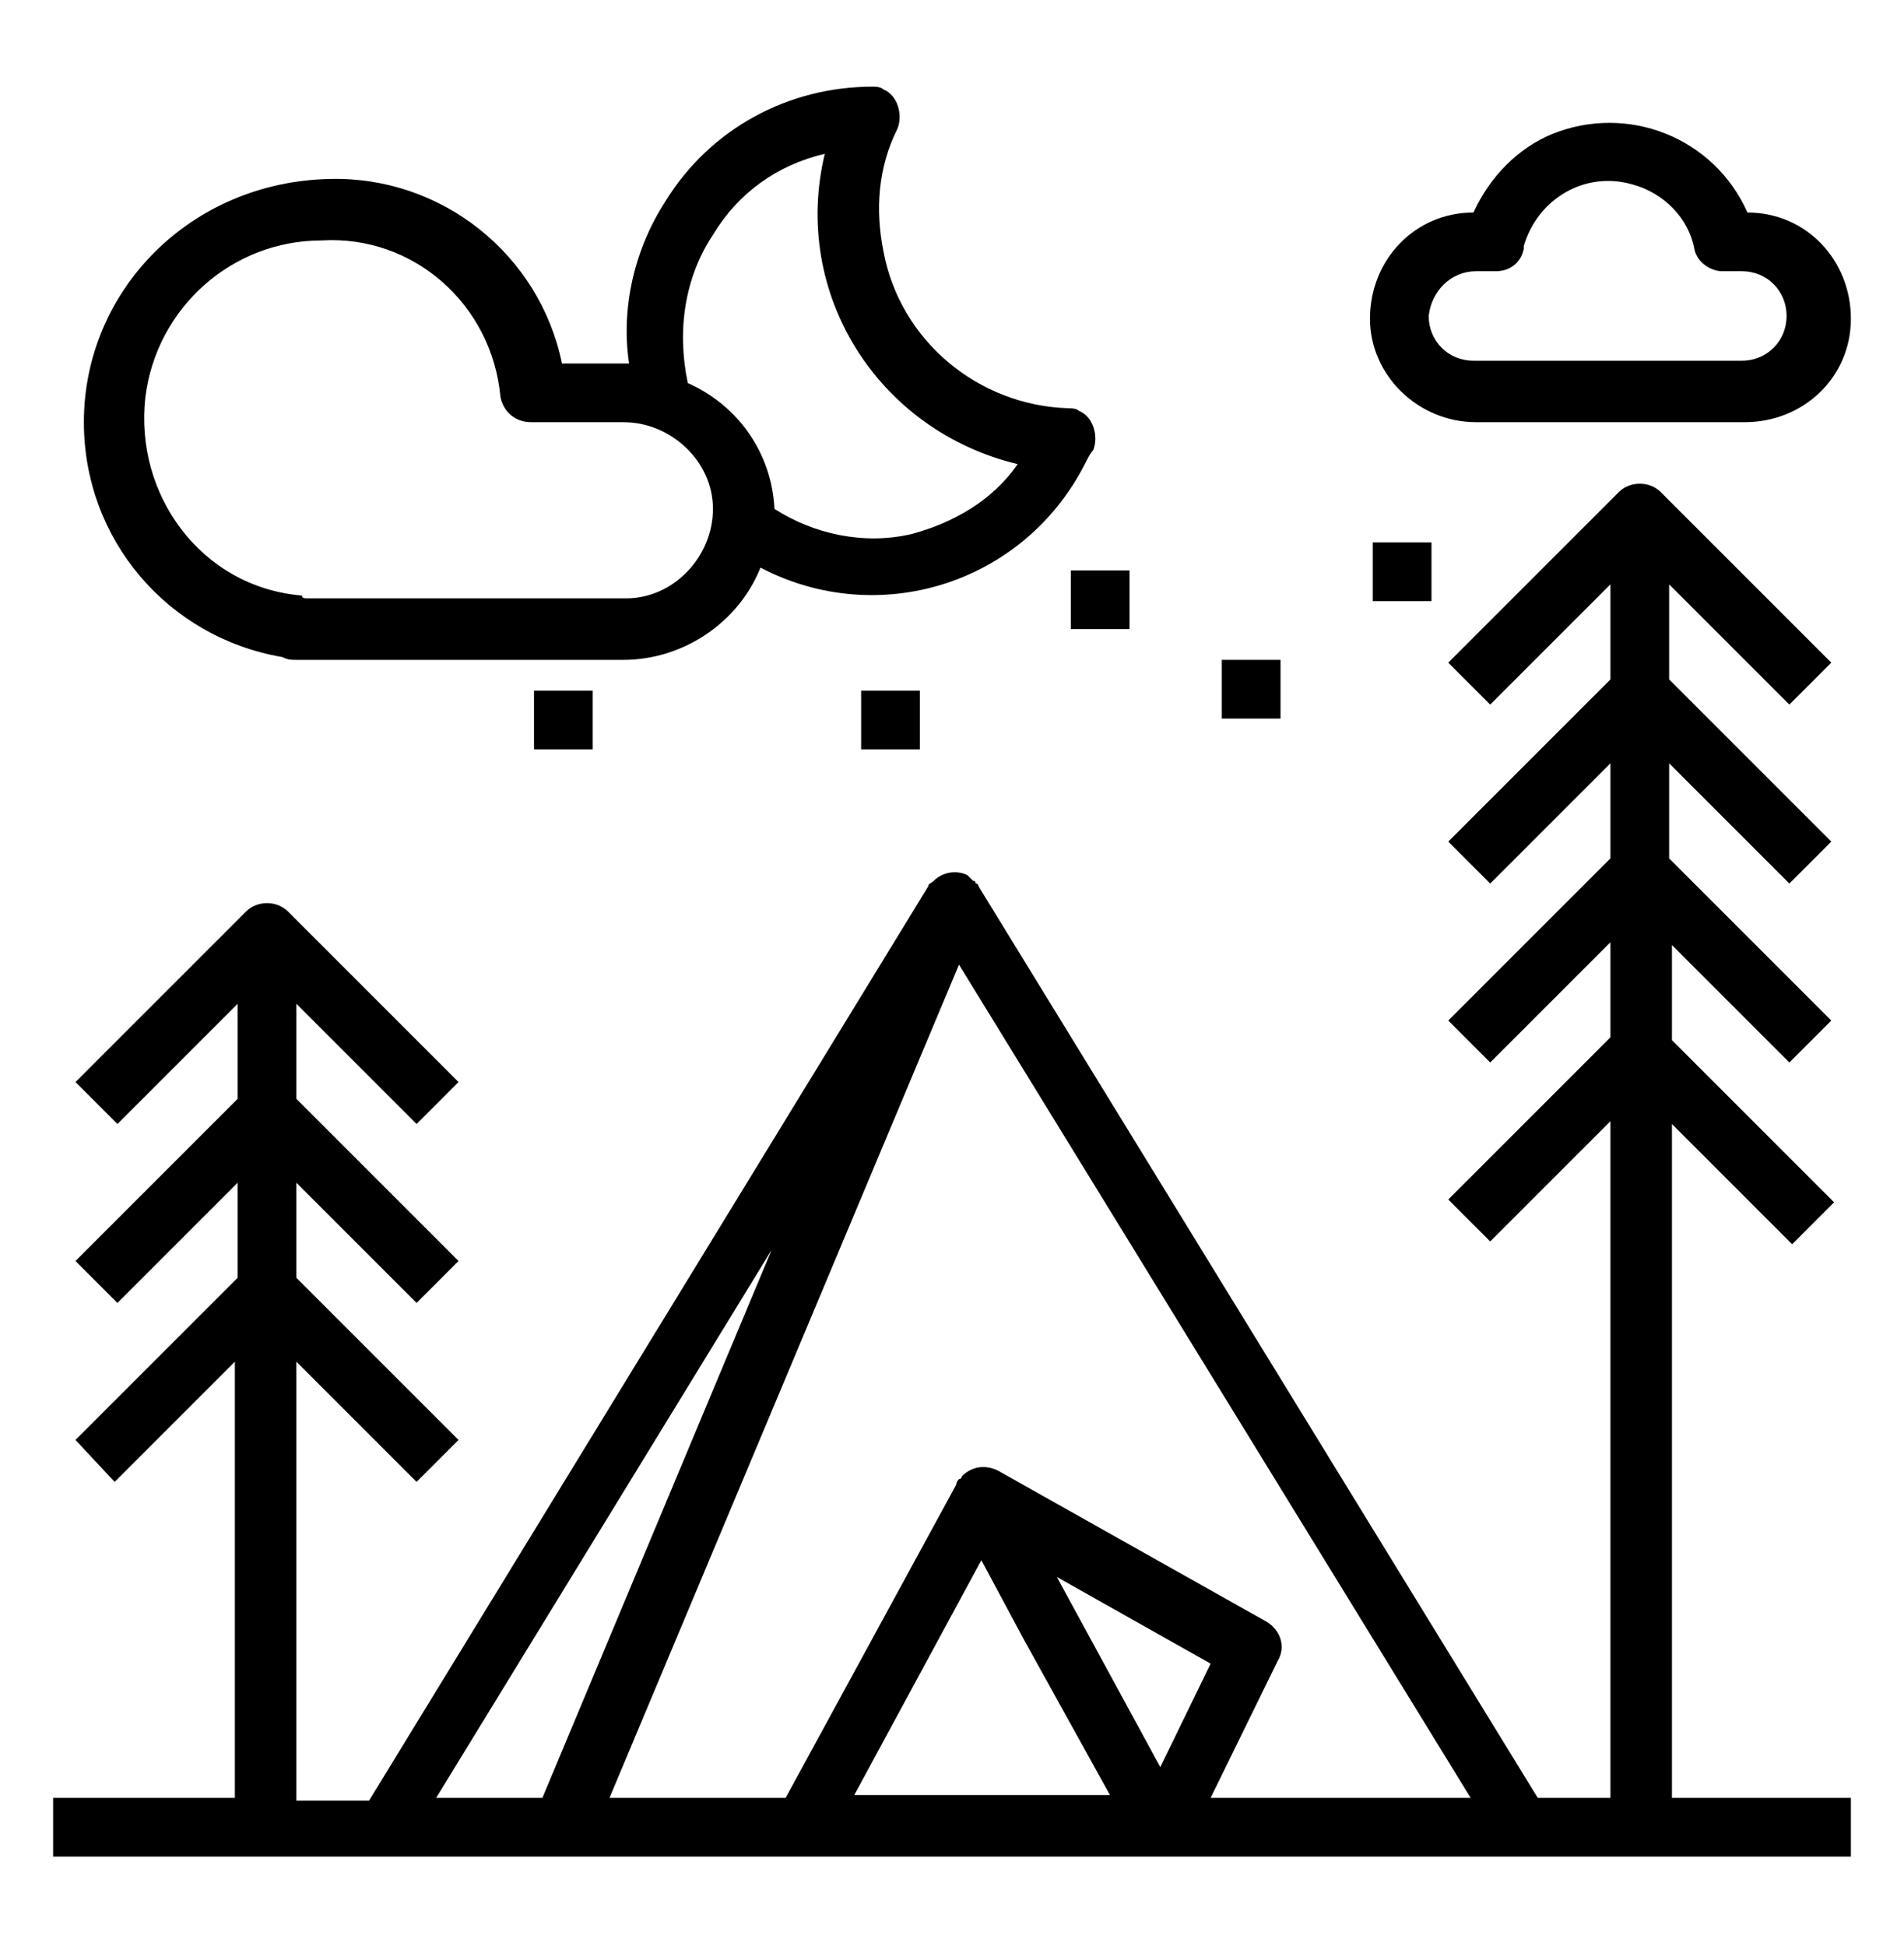 <?xml version="1.0" encoding="utf-8"?>
<!-- Generator: Adobe Illustrator 24.1.0, SVG Export Plug-In . SVG Version: 6.00 Build 0)  -->
<svg version="1.1" id="Layer_1" xmlns="http://www.w3.org/2000/svg" xmlns:xlink="http://www.w3.org/1999/xlink" x="0px" y="0px"
	 width="68.1px" height="69.6px" viewBox="0 0 68.1 69.6" style="enable-background:new 0 0 68.1 69.6;" xml:space="preserve">
<style type="text/css">
	.st0{display:none;}
	.st1{display:inline;}
</style>
<g>
	<g>
		<g>
			<path d="M59.8,40.2l4.3,4.3l1.5-1.5l-5.8-5.8v-3.4L64,38l1.5-1.5l-5.8-5.8v-3.4l4.3,4.3l1.5-1.5l-5.8-5.8v-3.4l4.3,4.3l1.5-1.5
				l-6.1-6.1c-0.4-0.4-1.1-0.4-1.5,0l-6.1,6.1l1.5,1.5l4.3-4.3v3.4l-5.8,5.8l1.5,1.5l4.3-4.3v3.4l-5.8,5.8l1.5,1.5l4.3-4.3v3.4
				l-5.8,5.8l1.5,1.5l4.3-4.3v24.2H55L35,31.7c0,0,0-0.1-0.1-0.1c0,0,0-0.1-0.1-0.1c0,0-0.1-0.1-0.1-0.1c0,0-0.1-0.1-0.1-0.1
				c-0.4-0.2-0.9-0.1-1.2,0.2c-0.1,0.1-0.2,0.1-0.2,0.2l-20,32.7h-2.6V48.7l4.3,4.3l1.5-1.5l-5.8-5.8v-3.4l4.3,4.3l1.5-1.5l-5.8-5.8
				v-3.4l4.3,4.3l1.5-1.5l-6.1-6.1c-0.4-0.4-1.1-0.4-1.5,0l-6.1,6.1l1.5,1.5l4.3-4.3v3.4l-5.8,5.8l1.5,1.5l4.3-4.3v3.4l-5.8,5.8
				L4.1,53l4.3-4.3v15.6H1.9v2.1h64.3v-2.1h-6.4V40.2z M15.6,64.3l12-19.6l-8.2,19.6L15.6,64.3L15.6,64.3z M30.5,64.3l4.6-8.5
				l1.5,2.8l3.1,5.6H30.5L30.5,64.3z M37.8,56.4l5.5,3.1l-1.8,3.7L37.8,56.4z M43.3,64.3l2.4-4.9c0.3-0.5,0.1-1.1-0.4-1.4l-9.6-5.4
				c-0.4-0.2-0.9-0.2-1.3,0.2c0,0,0,0.1-0.1,0.1c0,0-0.1,0.1-0.1,0.2l-6.1,11.2h-6.3l12.5-29.8l18.3,29.8H43.3z"/>
			<path d="M52.8,15.1h9.6c2.1,0,3.8-1.6,3.8-3.7c0-2.1-1.6-3.8-3.7-3.8c-1.2-2.7-4.3-3.9-7-2.8c-1.2,0.5-2.2,1.5-2.8,2.8
				c-2.1,0-3.7,1.7-3.7,3.8C49,13.4,50.7,15.1,52.8,15.1z M52.8,9.7h0.7c0.5,0,0.9-0.3,1-0.8c0,0,0-0.1,0-0.1
				c0.5-1.7,2.2-2.7,3.9-2.2c1.1,0.3,2,1.2,2.2,2.3c0.1,0.5,0.6,0.8,1,0.8h0.7c0.9,0,1.6,0.7,1.6,1.6c0,0.9-0.7,1.6-1.6,1.6h-9.6
				c-0.9,0-1.6-0.7-1.6-1.6C51.2,10.4,51.9,9.7,52.8,9.7z"/>
			<path d="M10.1,23.5c0.2,0.1,0.3,0.1,0.5,0.1h11.7c2.1,0,4.1-1.3,4.9-3.3c4.2,2.2,9.4,0.6,11.6-3.7c0.1-0.2,0.2-0.4,0.3-0.5
				c0.2-0.5,0-1.2-0.5-1.4c-0.1-0.1-0.3-0.1-0.4-0.1c-3.2-0.1-6-2.4-6.6-5.6c-0.3-1.5-0.2-3,0.5-4.4c0.2-0.5,0-1.2-0.5-1.4
				c-0.1-0.1-0.3-0.1-0.4-0.1c-3,0-5.8,1.5-7.4,4.1c-1.1,1.7-1.6,3.8-1.3,5.8h-2.4c-0.8-3.9-4.3-6.7-8.3-6.6C6.8,6.5,3,10.4,3,15.1
				C3,19.3,6,22.8,10.1,23.5z M25.5,8.4c0.9-1.5,2.3-2.5,4-2.9c-1.2,5,1.9,9.9,6.9,11.1c0,0,0,0,0,0c-0.9,1.3-2.3,2.1-3.8,2.5h0
				c-1.7,0.4-3.5,0-4.9-0.9c-0.1-2-1.3-3.7-3.1-4.5C24.2,11.8,24.5,9.9,25.5,8.4z M5.2,14.2c0.4-3.2,3.1-5.6,6.3-5.6
				c3.3-0.2,6.1,2.3,6.4,5.6c0.1,0.5,0.5,0.9,1.1,0.9h3.3c1.7,0,3.2,1.4,3.2,3.1c0,1.7-1.4,3.2-3.1,3.2c0,0-0.1,0-0.1,0H11
				c-0.1,0-0.2,0-0.2-0.1C7.2,21,4.8,17.7,5.2,14.2z"/>
			<rect x="38.3" y="20.4" width="2.1" height="2.1"/>
			<rect x="30.8" y="24.7" width="2.1" height="2.1"/>
			<rect x="19.1" y="24.7" width="2.1" height="2.1"/>
			<rect x="49.1" y="19.4" width="2.1" height="2.1"/>
			<rect x="43.7" y="23.6" width="2.1" height="2.1"/>
		</g>
	</g>
</g>
<g class="st0">
	<path class="st1" d="M29.9,22.6c1,1.4,2.3,2.6,3.8,3.4l3.5,2.1c0.4,0.2,0.8,0.2,1.2,0l3.5-2.1c1.5-0.9,2.9-2.1,3.9-3.5
		c0.7-0.9,1-2,0.8-3.1c-0.4-2.4-2.6-4-5-3.6c-0.7,0.1-1.4,0.4-1.9,0.8L37.8,18l0,0l-1.9-1.4c-1.9-1.4-4.6-1-6,0.9
		C28.7,19,28.7,21.1,29.9,22.6L29.9,22.6z M32.1,18.4c0.7-0.6,1.8-0.6,2.5,0l1.9,1.4c0.8,0.6,1.9,0.6,2.7,0l1.9-1.4
		c0.7-0.6,1.8-0.6,2.6,0c0.9,0.7,1.1,1.9,0.4,2.8c0,0,0,0,0,0c-0.9,1.2-2,2.2-3.3,3l-2.9,1.7l-3-1.8c-1.2-0.7-2.3-1.7-3.2-2.9
		C31,20.4,31.2,19.1,32.1,18.4L32.1,18.4z"/>
	<path class="st1" d="M28.9,6.8h2.2V9h-2.2V6.8z"/>
	<path class="st1" d="M44.5,33.6h2.2v2.2h-2.2V33.6z"/>
	<path class="st1" d="M14.7,16.7l2-0.9l0.9,2l-2,0.9L14.7,16.7z"/>
	<path class="st1" d="M27,54.9c0.9,0,1.8-0.4,2.4-1l11.3-11.9l3.6-1.6h3.6c1.9,0,3.4-1.5,3.4-3.4V5.6c0-1.9-1.5-3.4-3.4-3.4H27.8
		c-1.9,0-3.4,1.5-3.4,3.4v1.9l-12.6,5.6c-1.7,0.8-2.5,2.7-1.7,4.4c0,0,0,0,0,0l0.4,0.9l-8.7,9.2c-1.3,1.3-1.2,3.5,0.1,4.7L24.7,54
		C25.3,54.6,26.1,54.9,27,54.9z M26.6,5.6c0-0.6,0.5-1.1,1.1-1.1h20.2C48.5,4.5,49,5,49,5.6V37c0,0.6-0.5,1.1-1.1,1.1H27.8
		c-0.6,0-1.1-0.5-1.1-1.1V5.6z M12.1,15.8c0.1-0.3,0.3-0.5,0.6-0.6L24.4,10v27c0,1.9,1.5,3.4,3.4,3.4h11l-12.4,5.5
		c-0.3,0.1-0.6,0.1-0.9,0c-0.3-0.1-0.5-0.3-0.6-0.6l-12-27.1l-0.7-1.6C12,16.4,12,16,12.1,15.8z M3.4,29.2l8.1-8.5l11.3,25.5
		c0.7,1.7,2.7,2.5,4.4,1.7c0,0,0,0,0,0l8.1-3.6l-7.6,8c-0.4,0.4-1.1,0.5-1.6,0L3.5,30.8C3,30.4,3,29.7,3.4,29.2
		C3.4,29.2,3.4,29.2,3.4,29.2L3.4,29.2z"/>
	<path class="st1" d="M5.8,29.9l1.5-1.6L9,29.9l-1.5,1.6L5.8,29.9z"/>
	<path class="st1" d="M63.4,51c-0.3-0.2-0.6-0.4-1-0.6c0,0,0,0,0,0c0-4.9-4-9-8.9-9c-3.3,0-6.4,1.8-7.9,4.7
		c-4.9-0.2-9.1,3.6-9.4,8.5c-0.1,3.1,1.3,6.1,3.9,7.8c3.1,2.1,7.1,2.1,10.2-0.1c1.5,3,4.6,4.8,7.9,4.8c0.5,0,1.1,0,1.6-0.1
		c4.9-0.9,8.1-5.5,7.3-10.4C66.7,54.5,65.4,52.4,63.4,51L63.4,51z M54.6,43.8c2.8,0.5,5,2.7,5.5,5.5h-2.3c-0.4-1.6-1.6-2.8-3.2-3.2
		V43.8z M55.6,49.8c-0.9,0.3-1.7,0.7-2.5,1.2c-0.4-0.7-0.9-1.4-1.4-2c0.7-1,2.1-1.2,3.1-0.4C55.2,49,55.5,49.4,55.6,49.8L55.6,49.8z
		 M52.4,43.8v2.3c-0.9,0.2-1.8,0.8-2.4,1.5c-0.6-0.4-1.3-0.7-2.1-1C49,45.1,50.6,44.1,52.4,43.8z M40.6,60c-2.1-2-2.6-5-1.5-7.6
		l1.9,1.3c-0.5,1.5-0.2,3.2,0.9,4.4L40.6,60z M40.4,50.5c1.5-1.6,3.6-2.3,5.8-2c0.6,0.1,1.3,0.3,1.9,0.6L46.7,51
		c-1.5-0.5-3.2-0.2-4.4,0.9L40.4,50.5z M47.1,56.4c-0.7,1-2.1,1.3-3.1,0.6s-1.3-2.1-0.6-3.1c0.7-1,2.1-1.3,3.1-0.6c0,0,0,0,0,0
		C47.5,54,47.8,55.4,47.1,56.4L47.1,56.4z M42.4,61.3l1.3-1.9c1.5,0.6,3.2,0.2,4.5-0.9l1.2,0.8c0,0.2,0,0.4,0.1,0.6
		c0,0.1,0,0.2,0.1,0.3C47.6,62,44.8,62.4,42.4,61.3z M51,53.2c-0.7,1-1.2,2.2-1.5,3.5l-0.1-0.1c0.5-1.5,0.2-3.2-0.9-4.4l1.3-1.9
		c0.7,0.7,1.2,1.5,1.6,2.3C51.3,52.8,51.1,53,51,53.2L51,53.2z M53.6,63.2c-2.1-2-2.6-5.1-1.4-7.7l1.9,1.3c-0.6,1.5-0.3,3.2,0.8,4.5
		L53.6,63.2z M53.5,53.7c1-1,2.2-1.7,3.6-1.9c0.4-0.1,0.8-0.1,1.2-0.1c1,0,2,0.2,2.9,0.7l-1.3,1.9c-1.5-0.6-3.2-0.3-4.5,0.8
		L53.5,53.7z M60.1,59.7c-0.7,1-2.1,1.3-3.1,0.5c-1-0.7-1.3-2.1-0.5-3.1c0.7-1,2.1-1.3,3.1-0.5C60.6,57.2,60.9,58.6,60.1,59.7
		C60.2,59.6,60.1,59.7,60.1,59.7z M59.5,65c-1.4,0.2-2.8,0.1-4-0.5l1.3-1.9c0.5,0.2,1,0.3,1.5,0.3c0.3,0,0.5,0,0.8-0.1
		c0.8-0.1,1.5-0.5,2.1-1l1.9,1.3C62.1,64.1,60.8,64.8,59.5,65L59.5,65z M64.4,61.3l-1.9-1.3c0.6-1.5,0.3-3.2-0.8-4.5l1.3-1.9
		C65.1,55.6,65.6,58.7,64.4,61.3L64.4,61.3z"/>
</g>
<g id="outline" class="st0">
	<path class="st1" d="M45.1,54.6c-0.5-0.4-1.2-0.4-1.6,0.1c0,0,0,0,0,0l-1.7,1.9c-0.4,0.5-0.3,1.2,0.1,1.6c0.4,0.4,1.1,0.4,1.5-0.1
		l1.7-1.9C45.6,55.7,45.5,55,45.1,54.6z"/>
	<path class="st1" d="M50.3,48.7c-0.5-0.4-1.2-0.4-1.6,0.1c0,0,0,0,0,0l-2.6,2.9c-0.4,0.5-0.4,1.2,0.1,1.6s1.2,0.4,1.6-0.1l0,0
		l2.6-2.9C50.8,49.8,50.8,49.1,50.3,48.7z"/>
	<path class="st1" d="M39.2,54.3c-0.5-0.4-1.2-0.4-1.6,0.1c0,0,0,0,0,0l-2.6,2.9c-0.4,0.5-0.4,1.2,0.1,1.6c0.5,0.4,1.2,0.4,1.6-0.1
		c0,0,0,0,0,0l2.6-2.9C39.7,55.4,39.7,54.7,39.2,54.3C39.2,54.3,39.2,54.3,39.2,54.3z"/>
	<path class="st1" d="M42.8,51.9l3.5-3.9c0.4-0.5,0.4-1.2-0.1-1.6s-1.2-0.4-1.6,0.1l0,0l-3.5,3.9c-0.4,0.5-0.4,1.2,0.1,1.6
		C41.7,52.4,42.4,52.4,42.8,51.9C42.8,52,42.8,51.9,42.8,51.9z"/>
	<path class="st1" d="M66.8,34.1c0.2-0.4,0.2-0.9-0.2-1.3c0,0,0,0-0.1-0.1c-0.1-0.2-0.1-0.5-0.2-0.7c-0.5-1.8-1.4-3.4-2.7-4.8
		c-0.1-0.5-0.4-0.9-0.9-0.9c0,0-0.1,0-0.1,0c-1.6-1.4-3.5-2.4-5.6-2.8c-0.3-0.3-0.8-0.4-1.3-0.2c0,0,0,0-0.1,0
		c-2.1-0.2-4.2,0.1-6.1,1c-0.5-0.1-0.9,0.1-1.2,0.5c0,0,0,0.1,0,0.1c-0.8,0.5-1.5,1-2.2,1.7l-4-2.6l1-0.7c1.2-0.8,2.6-1.3,4-1.4
		c2.3-0.2,4.4-1.5,5.5-3.6c0.3-0.5,0.1-1.2-0.4-1.5c-0.1-0.1-0.3-0.1-0.4-0.1l-5-0.6c-2.4-0.3-4.9,0.2-6.9,1.5L36.3,20L32,17.2
		c-0.7-0.4-1.5-0.6-2.3-0.4c-0.2-0.2-0.5-0.4-0.8-0.4l-13.4-0.6l-0.2-0.3l3.5-2c0.3-0.2,0.5-0.4,0.5-0.8L20,8.9l3.8,0.7
		c0.6,0.1,1.2-0.3,1.3-0.9c0-0.2,0-0.3,0-0.5l-0.6-2.1c-0.1-0.3-0.3-0.5-0.5-0.7l-6.1-3.4c-1.6-0.9-3.6-1.1-5.3-0.6
		C11.1,1.9,9.8,2.8,8.9,4L6.7,6.9c-0.3,0.4-0.3,1,0.1,1.4l0.7,0.8c-0.8,0.3-1.6,0.8-2.2,1.4c-2.3,2.4-3.6,5.6-3.6,9l0.7,9.9
		c0.7,2.6,3,4.4,5.7,4.5l5.8,0.2L1.8,40.3c-0.5,0.3-0.7,1-0.4,1.5c0.1,0.2,0.2,0.3,0.4,0.4l2.7,1.5c0.3,0.1,0.6,0.2,0.8,0.1l3.4-1
		l1.4,1.3c0.3,0.3,0.7,0.4,1.1,0.3l5.1-1.5l4.6,0.9c0,0,0,0,0,0l0.2,0.6c-1.6-0.4-3.3-0.5-5-0.2c-0.4-0.2-1-0.1-1.3,0.2
		c0,0,0,0-0.1,0.1c-0.2,0.1-0.5,0.1-0.7,0.2c-1.7,0.6-3.3,1.6-4.6,3c-0.5,0.1-0.8,0.5-0.9,0.9c0,0,0,0.1,0,0.1
		c-1.3,1.7-2.1,3.6-2.4,5.7c-0.3,0.3-0.4,0.9-0.2,1.3c0,0,0,0,0,0.1C6,57.9,6.5,60,7.5,61.9c-0.1,0.5,0.2,0.9,0.6,1.1
		c0,0,0.1,0,0.1,0c1.2,1.7,2.8,3.1,4.7,4.1c0.2,0.4,0.7,0.7,1.2,0.6c0,0,0.1,0,0.1,0c2,0.7,4.1,0.9,6.2,0.5c0.4,0.2,0.9,0.1,1.3-0.2
		c0,0,0,0,0.1-0.1c0.2-0.1,0.5-0.1,0.7-0.2c1.7-0.6,3.3-1.6,4.6-3c0.5-0.1,0.8-0.5,0.9-0.9c0,0,0-0.1,0-0.1c1.3-1.7,2.1-3.6,2.4-5.7
		c0.3-0.3,0.4-0.9,0.2-1.3c0,0,0,0,0-0.1c0-1.5-0.2-3-0.7-4.5c-0.2-0.5-0.4-1.1-0.7-1.6c0.1-0.5-0.2-0.9-0.6-1.1c0,0-0.1,0-0.1,0
		c-0.1-0.2-0.3-0.4-0.4-0.5l3.9-1.1c0.2,0,0.3-0.1,0.4-0.2l9.1-8.4c0.4-0.4,0.5-1,0.2-1.4l-3.7-5.4l0.4-3.6l4.9,3.2
		c-0.5,1.6-0.6,3.2-0.5,4.9c-0.2,0.4-0.2,0.9,0.2,1.3c0,0,0,0,0.1,0.1c0.1,0.2,0.1,0.5,0.2,0.7c0.5,1.8,1.4,3.4,2.7,4.8
		c0.1,0.5,0.4,0.9,0.9,0.9c0,0,0.1,0,0.1,0c1.6,1.4,3.5,2.4,5.6,2.8c0.3,0.3,0.8,0.4,1.3,0.2c0,0,0,0,0.1,0c0.4,0,0.8,0.1,1.2,0.1
		c1.7,0,3.4-0.4,5-1.1c0.5,0.1,0.9-0.1,1.2-0.5c0,0,0-0.1,0-0.1c1.8-1.1,3.3-2.6,4.4-4.4c0.4-0.2,0.7-0.7,0.6-1.1c0,0,0-0.1,0-0.1
		C66.7,38.3,67,36.2,66.8,34.1z M41.3,19.5c1.6-1,3.6-1.4,5.5-1.2l3,0.4c-0.7,0.6-1.6,1-2.6,1c-1.8,0.2-3.6,0.8-5.1,1.8l-1.8,1.2
		l-2.1-1.4L41.3,19.5z M50.6,32.1L50.6,32.1l3.8,2.5c0.4,0.3,0.5,0.8,0.2,1.2c0,0,0,0.1-0.1,0.1c-0.3,0.3-0.8,0.4-1.2,0.2L30.8,21.2
		c0.1-0.2,0.1-0.5,0.1-0.8L30.4,19c0.1,0,0.2,0.1,0.4,0.1L50.6,32.1z M56.9,34.8c-0.1-0.9-0.6-1.7-1.4-2.1l-2.2-1.4c0,0,0.1,0,0.1,0
		c2.3-0.7,4.8,0.7,5.5,3s-0.7,4.8-3,5.5c-2.3,0.7-4.8-0.7-5.5-3l1.7,1.1c1.4,0.9,3.3,0.5,4.3-0.9C56.9,36.3,57,35.5,56.9,34.8
		L56.9,34.8z M22.3,58.1c-1,2.2-3.7,3.2-5.9,2.1c-2.2-1-3.2-3.7-2.1-5.9c0.5-1.1,1.4-1.9,2.5-2.3c0.2-0.1,0.3-0.1,0.5-0.1L16,53.6
		c-1,1.3-0.8,3.2,0.5,4.3c0.6,0.5,1.3,0.7,2,0.7c0.1,0,0.2,0,0.3,0c0.8-0.1,1.6-0.5,2.1-1.2l1.7-2.2C22.8,56.2,22.7,57.2,22.3,58.1z
		 M23,49.2c0.2,0.4,0.5,0.7,0.9,0.7l-4.8,6.1c-0.3,0.4-0.9,0.5-1.3,0.2c-0.4-0.3-0.5-0.9-0.2-1.2l5-6.6L23,49.2z M24.7,47.5
		l-3.9-10.4l3.1-0.9l1.8,6.4c0.1,0.4,0.4,0.7,0.9,0.8l1.6,0.3c1.1,0.2,2,1.1,2.2,2.2L24.7,47.5z M20.5,26.9l-8.7-1.6l0.1-3.1
		c0.9,0.6,1.9,0.9,3,0.9c0.1,0,8.1-0.5,8.1-0.5l3.6,1.1c0.3,0.1,0.7,0.1,1-0.1l1.4-1l0.4,0.2L23,28.2C22.3,27.5,21.4,27.1,20.5,26.9
		z M17.9,35.6l-3.6,1l-0.2-0.2l3.5-1.7L17.9,35.6z M28.5,41.5l-0.9-0.2L26,35.6l3.6-1l5.9,7l-3.2,2.9C31.6,42.9,30.2,41.8,28.5,41.5
		L28.5,41.5z M29.1,32.4l-3.7,1.1l-1-3.6l6.9-5.8l0.6,0.4L29.1,32.4z M28.5,20.3l-1.8,1.2l-2-0.6l1.3-2.3l2,0.1L28.5,20.3z
		 M23.5,18.4l-1.1,2l-7.3,0.4c-1,0.1-2-0.4-2.6-1.2l-3-4c-0.4-0.5-0.3-1.3,0.2-1.7c0.2-0.2,0.6-0.3,0.9-0.3c0.1,0,0.1,0,0.2,0
		c0.4,0,0.7,0.2,0.9,0.6l2.4,3.5c0.2,0.3,0.5,0.5,0.9,0.5L23.5,18.4z M17.5,10.4l-1.1-0.9l0.2-0.9l1.3,0.1L17.5,10.4z M10.6,5.4
		c0.6-0.8,1.5-1.4,2.5-1.7c1.2-0.4,2.5-0.2,3.7,0.4l5.6,3.1l-6.7-0.7c-0.5,0-1,0.4-1.1,0.9l-0.5,2.4c-0.1,0.4,0.1,0.8,0.4,1l1.8,1.6
		l-1.8,1.1L9,7.5L10.6,5.4z M6.9,12c0.6-0.6,1.5-1,2.4-1.1l0.4,0.4c-1.9,0.5-3,2.4-2.5,4.3c0.1,0.4,0.3,0.9,0.6,1.2l2.1,2.9
		l-0.2,5.5L4,26l-0.1-6.6C3.9,16.7,4.9,14,6.9,12z M4.5,28.7l-0.2-0.5l6.3-0.9l9.5,1.8c1.1,0.2,2.1,1,2.4,2.2l0.8,2.9L20.1,35
		l-0.6-2.1c-0.1-0.5-0.5-0.8-1-0.8L8.2,31.6C6.4,31.6,4.9,30.4,4.5,28.7z M5.2,41.6l-0.6-0.3l1.5-0.9l0.8,0.7L5.2,41.6z M16.5,40.8
		c-0.2,0-0.3,0-0.5,0l-4.7,1.4l-3.1-2.9l3.9-1.8l1.1,1.2c0.3,0.3,0.7,0.4,1.1,0.3l4.3-1.2l1.4,3.7L16.5,40.8z M21.6,65.6
		c-0.2,0.1-0.5,0.2-0.7,0.2l-1.6-1.5c-0.4-0.4-1.1-0.4-1.6,0c-0.4,0.4-0.4,1.1,0,1.6l0.3,0.3c-1.1,0-2.2-0.2-3.3-0.6l-0.4-2.2
		c-0.1-0.6-0.7-1-1.3-0.9s-1,0.7-0.9,1.3l0,0l0.1,0.4c-0.9-0.7-1.7-1.5-2.3-2.4l1-2c0.3-0.6,0-1.2-0.5-1.5c-0.6-0.3-1.2,0-1.5,0.5
		l-0.2,0.4c-0.3-1.1-0.5-2.2-0.4-3.3l2-1.1c0.5-0.3,0.7-1,0.4-1.5c-0.3-0.5-1-0.7-1.5-0.4L8.9,53c0.4-1.1,0.9-2.1,1.6-2.9l2.2,0.3
		c0.6,0.1,1.2-0.4,1.2-1c0.1-0.6-0.3-1.2-1-1.2l-0.4-0.1c0.7-0.5,1.5-0.9,2.4-1.2c0.2-0.1,0.5-0.2,0.7-0.2l1.6,1.5
		c0.4,0.4,1.1,0.4,1.6,0c0.4-0.4,0.4-1.1,0-1.6c0,0,0,0,0,0l-0.3-0.3c0.9,0,1.9,0.2,2.8,0.4L19,49.6c-3.7-0.4-6.9,2.2-7.4,5.9
		c-0.4,3.7,2.2,6.9,5.9,7.4c3.7,0.4,6.9-2.2,7.4-5.9c0.1-1.3-0.1-2.6-0.7-3.8l2.2-2.8c0.1,0.1,0.1,0.2,0.2,0.3l-1,2
		c-0.3,0.6,0,1.2,0.5,1.5c0.6,0.3,1.2,0,1.5-0.5c0,0,0,0,0,0l0.2-0.4c0.3,1.1,0.5,2.2,0.4,3.3l-2,1.1c-0.5,0.3-0.7,1-0.4,1.5
		c0.3,0.5,1,0.7,1.5,0.4l0.4-0.2c-0.1,0.3-0.3,0.7-0.4,1c-0.3,0.7-0.7,1.3-1.2,1.9l-2.2-0.3c-0.6-0.1-1.2,0.3-1.2,1s0.3,1.2,1,1.2
		c0,0,0,0,0,0l0.4,0.1C23.2,64.9,22.4,65.3,21.6,65.6L21.6,65.6z M35.7,33.2l3.4,5L37,40.1l-5.8-7l2.6-7.3l2.3,1.5l-0.5,5.2
		C35.5,32.7,35.6,33,35.7,33.2z M59.7,44.1l-2-1.1c-0.5-0.3-1.2-0.1-1.5,0.4c-0.3,0.5-0.1,1.2,0.4,1.5l0,0l0.4,0.2
		c-1.1,0.3-2.2,0.3-3.4,0.2l-1-2.1c-0.3-0.6-0.9-0.8-1.5-0.6c-0.6,0.3-0.8,0.9-0.6,1.5c0,0,0,0,0,0l0.2,0.4c-0.3-0.1-0.7-0.3-1-0.5
		c-0.7-0.4-1.3-0.8-1.9-1.3l0.4-2.2c0.1-0.6-0.3-1.2-0.9-1.3c-0.6-0.1-1.2,0.3-1.3,0.9c0,0,0,0,0,0l-0.1,0.4
		c-0.5-0.8-0.8-1.6-1.1-2.4c-0.1-0.2-0.1-0.5-0.2-0.7l1.7-1.5c0.5-0.4,0.5-1.1,0.1-1.6c-0.4-0.5-1.1-0.5-1.6-0.1c0,0,0,0,0,0
		l-0.3,0.3c0-0.5,0.1-1,0.2-1.5l3.1,2c-0.2,3.7,2.7,6.8,6.3,6.9c0.1,0,0.2,0,0.3,0c0.6,0,1.2-0.1,1.8-0.3c3.5-1,5.6-4.7,4.6-8.2
		S56.4,28,52.9,29c-0.6,0.2-1.2,0.4-1.7,0.8l-3-1.9c0.5-0.4,1-0.8,1.5-1.1l2,1.1c0.5,0.3,1.2,0.1,1.5-0.4c0.3-0.5,0.1-1.2-0.4-1.5
		l-0.4-0.2c1.1-0.3,2.2-0.3,3.4-0.2l1,2.1c0.3,0.6,0.9,0.8,1.5,0.5c0.5-0.3,0.8-0.9,0.5-1.5l-0.2-0.4c1,0.4,2,1,2.8,1.8L61,30.3
		c-0.1,0.6,0.3,1.2,0.9,1.3c0.6,0.1,1.2-0.3,1.3-0.9c0,0,0,0,0,0l0.1-0.4c0.5,0.8,0.8,1.6,1.1,2.4c0.1,0.2,0.1,0.5,0.2,0.7l-1.7,1.5
		c-0.4,0.4-0.5,1.1,0,1.6c0.4,0.4,1.1,0.5,1.5,0.1l0.3-0.3c-0.1,1.1-0.4,2.2-0.8,3.3l-2.2,0.3c-0.6,0.1-1,0.6-1,1.2
		c0.1,0.6,0.6,1,1.2,1l0.4-0.1C61.5,42.8,60.6,43.5,59.7,44.1L59.7,44.1z"/>
</g>
</svg>
